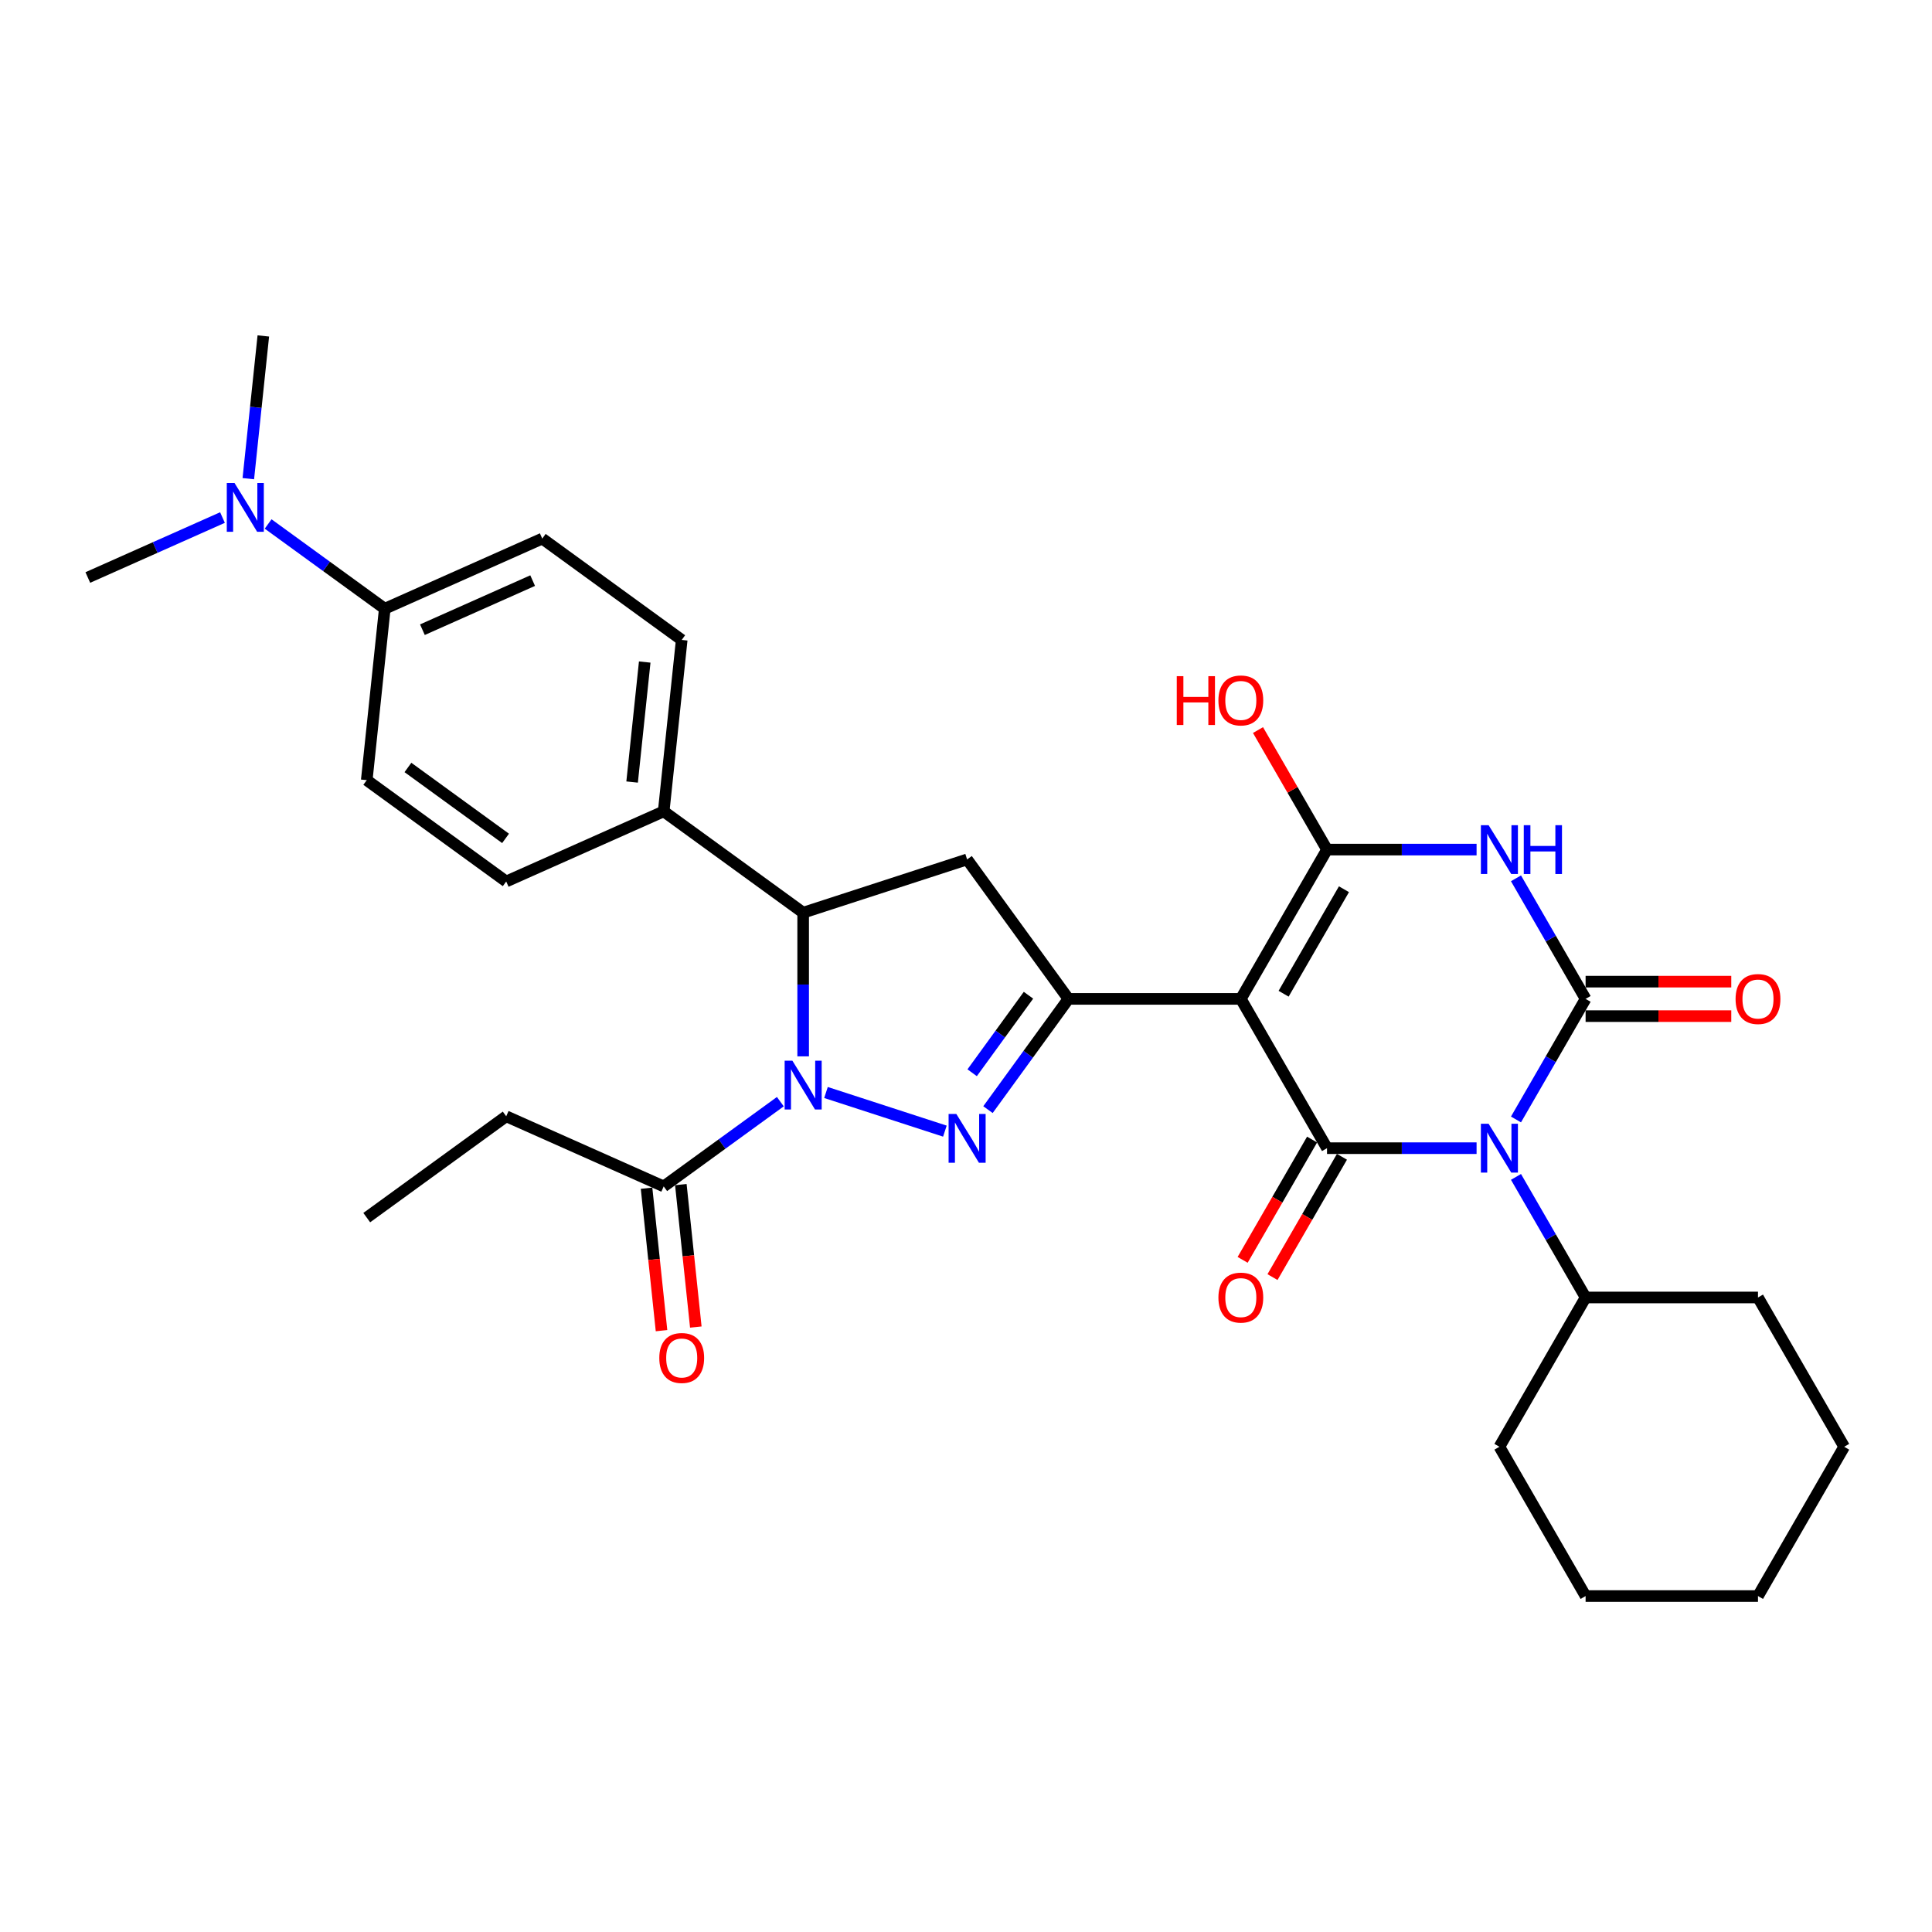 <?xml version='1.0' encoding='iso-8859-1'?>
<svg version='1.1' baseProfile='full'
              xmlns='http://www.w3.org/2000/svg'
                      xmlns:rdkit='http://www.rdkit.org/xml'
                      xmlns:xlink='http://www.w3.org/1999/xlink'
                  xml:space='preserve'
width='1000px' height='1000px' viewBox='0 0 1000 1000'>
<!-- END OF HEADER -->
<rect style='opacity:1.0;fill:#FFFFFF;stroke:none' width='1000' height='1000' x='0' y='0'> </rect>
<path class='bond-1' d='M 784.673,579.431 L 802.688,548.227' style='fill:none;fill-rule:evenodd;stroke:#0000FF;stroke-width:6px;stroke-linecap:butt;stroke-linejoin:miter;stroke-opacity:1' />
<path class='bond-1' d='M 802.688,548.227 L 820.704,517.023' style='fill:none;fill-rule:evenodd;stroke:#000000;stroke-width:6px;stroke-linecap:butt;stroke-linejoin:miter;stroke-opacity:1' />
<path class='bond-2' d='M 764.277,594.296 L 725.57,594.296' style='fill:none;fill-rule:evenodd;stroke:#0000FF;stroke-width:6px;stroke-linecap:butt;stroke-linejoin:miter;stroke-opacity:1' />
<path class='bond-2' d='M 725.57,594.296 L 686.863,594.296' style='fill:none;fill-rule:evenodd;stroke:#000000;stroke-width:6px;stroke-linecap:butt;stroke-linejoin:miter;stroke-opacity:1' />
<path class='bond-14' d='M 784.673,609.162 L 802.688,640.366' style='fill:none;fill-rule:evenodd;stroke:#0000FF;stroke-width:6px;stroke-linecap:butt;stroke-linejoin:miter;stroke-opacity:1' />
<path class='bond-14' d='M 802.688,640.366 L 820.704,671.57' style='fill:none;fill-rule:evenodd;stroke:#000000;stroke-width:6px;stroke-linecap:butt;stroke-linejoin:miter;stroke-opacity:1' />
<path class='bond-0' d='M 642.249,517.023 L 686.863,594.296' style='fill:none;fill-rule:evenodd;stroke:#000000;stroke-width:6px;stroke-linecap:butt;stroke-linejoin:miter;stroke-opacity:1' />
<path class='bond-4' d='M 642.249,517.023 L 686.863,439.75' style='fill:none;fill-rule:evenodd;stroke:#000000;stroke-width:6px;stroke-linecap:butt;stroke-linejoin:miter;stroke-opacity:1' />
<path class='bond-4' d='M 664.396,514.355 L 695.625,460.263' style='fill:none;fill-rule:evenodd;stroke:#000000;stroke-width:6px;stroke-linecap:butt;stroke-linejoin:miter;stroke-opacity:1' />
<path class='bond-7' d='M 642.249,517.023 L 553.021,517.023' style='fill:none;fill-rule:evenodd;stroke:#000000;stroke-width:6px;stroke-linecap:butt;stroke-linejoin:miter;stroke-opacity:1' />
<path class='bond-3' d='M 820.704,517.023 L 802.688,485.819' style='fill:none;fill-rule:evenodd;stroke:#000000;stroke-width:6px;stroke-linecap:butt;stroke-linejoin:miter;stroke-opacity:1' />
<path class='bond-3' d='M 802.688,485.819 L 784.673,454.615' style='fill:none;fill-rule:evenodd;stroke:#0000FF;stroke-width:6px;stroke-linecap:butt;stroke-linejoin:miter;stroke-opacity:1' />
<path class='bond-11' d='M 820.704,525.946 L 858.403,525.946' style='fill:none;fill-rule:evenodd;stroke:#000000;stroke-width:6px;stroke-linecap:butt;stroke-linejoin:miter;stroke-opacity:1' />
<path class='bond-11' d='M 858.403,525.946 L 896.101,525.946' style='fill:none;fill-rule:evenodd;stroke:#FF0000;stroke-width:6px;stroke-linecap:butt;stroke-linejoin:miter;stroke-opacity:1' />
<path class='bond-11' d='M 820.704,508.1 L 858.403,508.1' style='fill:none;fill-rule:evenodd;stroke:#000000;stroke-width:6px;stroke-linecap:butt;stroke-linejoin:miter;stroke-opacity:1' />
<path class='bond-11' d='M 858.403,508.1 L 896.101,508.1' style='fill:none;fill-rule:evenodd;stroke:#FF0000;stroke-width:6px;stroke-linecap:butt;stroke-linejoin:miter;stroke-opacity:1' />
<path class='bond-12' d='M 679.135,589.835 L 661.161,620.967' style='fill:none;fill-rule:evenodd;stroke:#000000;stroke-width:6px;stroke-linecap:butt;stroke-linejoin:miter;stroke-opacity:1' />
<path class='bond-12' d='M 661.161,620.967 L 643.187,652.1' style='fill:none;fill-rule:evenodd;stroke:#FF0000;stroke-width:6px;stroke-linecap:butt;stroke-linejoin:miter;stroke-opacity:1' />
<path class='bond-12' d='M 694.59,598.758 L 676.616,629.89' style='fill:none;fill-rule:evenodd;stroke:#000000;stroke-width:6px;stroke-linecap:butt;stroke-linejoin:miter;stroke-opacity:1' />
<path class='bond-12' d='M 676.616,629.89 L 658.641,661.023' style='fill:none;fill-rule:evenodd;stroke:#FF0000;stroke-width:6px;stroke-linecap:butt;stroke-linejoin:miter;stroke-opacity:1' />
<path class='bond-32' d='M 764.277,439.75 L 725.57,439.75' style='fill:none;fill-rule:evenodd;stroke:#0000FF;stroke-width:6px;stroke-linecap:butt;stroke-linejoin:miter;stroke-opacity:1' />
<path class='bond-32' d='M 725.57,439.75 L 686.863,439.75' style='fill:none;fill-rule:evenodd;stroke:#000000;stroke-width:6px;stroke-linecap:butt;stroke-linejoin:miter;stroke-opacity:1' />
<path class='bond-18' d='M 686.863,439.75 L 669.002,408.813' style='fill:none;fill-rule:evenodd;stroke:#000000;stroke-width:6px;stroke-linecap:butt;stroke-linejoin:miter;stroke-opacity:1' />
<path class='bond-18' d='M 669.002,408.813 L 651.141,377.877' style='fill:none;fill-rule:evenodd;stroke:#FF0000;stroke-width:6px;stroke-linecap:butt;stroke-linejoin:miter;stroke-opacity:1' />
<path class='bond-5' d='M 427.528,565.475 L 489.072,585.472' style='fill:none;fill-rule:evenodd;stroke:#0000FF;stroke-width:6px;stroke-linecap:butt;stroke-linejoin:miter;stroke-opacity:1' />
<path class='bond-10' d='M 403.901,570.22 L 373.714,592.152' style='fill:none;fill-rule:evenodd;stroke:#0000FF;stroke-width:6px;stroke-linecap:butt;stroke-linejoin:miter;stroke-opacity:1' />
<path class='bond-10' d='M 373.714,592.152 L 343.528,614.083' style='fill:none;fill-rule:evenodd;stroke:#000000;stroke-width:6px;stroke-linecap:butt;stroke-linejoin:miter;stroke-opacity:1' />
<path class='bond-34' d='M 415.714,546.771 L 415.714,509.59' style='fill:none;fill-rule:evenodd;stroke:#0000FF;stroke-width:6px;stroke-linecap:butt;stroke-linejoin:miter;stroke-opacity:1' />
<path class='bond-34' d='M 415.714,509.59 L 415.714,472.409' style='fill:none;fill-rule:evenodd;stroke:#000000;stroke-width:6px;stroke-linecap:butt;stroke-linejoin:miter;stroke-opacity:1' />
<path class='bond-6' d='M 511.375,574.344 L 532.198,545.684' style='fill:none;fill-rule:evenodd;stroke:#0000FF;stroke-width:6px;stroke-linecap:butt;stroke-linejoin:miter;stroke-opacity:1' />
<path class='bond-6' d='M 532.198,545.684 L 553.021,517.023' style='fill:none;fill-rule:evenodd;stroke:#000000;stroke-width:6px;stroke-linecap:butt;stroke-linejoin:miter;stroke-opacity:1' />
<path class='bond-6' d='M 503.185,555.257 L 517.761,535.194' style='fill:none;fill-rule:evenodd;stroke:#0000FF;stroke-width:6px;stroke-linecap:butt;stroke-linejoin:miter;stroke-opacity:1' />
<path class='bond-6' d='M 517.761,535.194 L 532.337,515.132' style='fill:none;fill-rule:evenodd;stroke:#000000;stroke-width:6px;stroke-linecap:butt;stroke-linejoin:miter;stroke-opacity:1' />
<path class='bond-9' d='M 553.021,517.023 L 500.575,444.836' style='fill:none;fill-rule:evenodd;stroke:#000000;stroke-width:6px;stroke-linecap:butt;stroke-linejoin:miter;stroke-opacity:1' />
<path class='bond-8' d='M 415.714,472.409 L 500.575,444.836' style='fill:none;fill-rule:evenodd;stroke:#000000;stroke-width:6px;stroke-linecap:butt;stroke-linejoin:miter;stroke-opacity:1' />
<path class='bond-13' d='M 415.714,472.409 L 343.528,419.962' style='fill:none;fill-rule:evenodd;stroke:#000000;stroke-width:6px;stroke-linecap:butt;stroke-linejoin:miter;stroke-opacity:1' />
<path class='bond-17' d='M 334.654,615.016 L 338.529,651.881' style='fill:none;fill-rule:evenodd;stroke:#000000;stroke-width:6px;stroke-linecap:butt;stroke-linejoin:miter;stroke-opacity:1' />
<path class='bond-17' d='M 338.529,651.881 L 342.403,688.747' style='fill:none;fill-rule:evenodd;stroke:#FF0000;stroke-width:6px;stroke-linecap:butt;stroke-linejoin:miter;stroke-opacity:1' />
<path class='bond-17' d='M 352.402,613.151 L 356.276,650.016' style='fill:none;fill-rule:evenodd;stroke:#000000;stroke-width:6px;stroke-linecap:butt;stroke-linejoin:miter;stroke-opacity:1' />
<path class='bond-17' d='M 356.276,650.016 L 360.151,686.881' style='fill:none;fill-rule:evenodd;stroke:#FF0000;stroke-width:6px;stroke-linecap:butt;stroke-linejoin:miter;stroke-opacity:1' />
<path class='bond-23' d='M 343.528,614.083 L 262.014,577.791' style='fill:none;fill-rule:evenodd;stroke:#000000;stroke-width:6px;stroke-linecap:butt;stroke-linejoin:miter;stroke-opacity:1' />
<path class='bond-19' d='M 343.528,419.962 L 262.014,456.255' style='fill:none;fill-rule:evenodd;stroke:#000000;stroke-width:6px;stroke-linecap:butt;stroke-linejoin:miter;stroke-opacity:1' />
<path class='bond-20' d='M 343.528,419.962 L 352.855,331.224' style='fill:none;fill-rule:evenodd;stroke:#000000;stroke-width:6px;stroke-linecap:butt;stroke-linejoin:miter;stroke-opacity:1' />
<path class='bond-20' d='M 327.179,404.786 L 333.708,342.669' style='fill:none;fill-rule:evenodd;stroke:#000000;stroke-width:6px;stroke-linecap:butt;stroke-linejoin:miter;stroke-opacity:1' />
<path class='bond-26' d='M 820.704,671.57 L 776.09,748.843' style='fill:none;fill-rule:evenodd;stroke:#000000;stroke-width:6px;stroke-linecap:butt;stroke-linejoin:miter;stroke-opacity:1' />
<path class='bond-27' d='M 820.704,671.57 L 909.932,671.57' style='fill:none;fill-rule:evenodd;stroke:#000000;stroke-width:6px;stroke-linecap:butt;stroke-linejoin:miter;stroke-opacity:1' />
<path class='bond-15' d='M 199.155,315.069 L 280.668,278.777' style='fill:none;fill-rule:evenodd;stroke:#000000;stroke-width:6px;stroke-linecap:butt;stroke-linejoin:miter;stroke-opacity:1' />
<path class='bond-15' d='M 218.64,325.928 L 275.699,300.524' style='fill:none;fill-rule:evenodd;stroke:#000000;stroke-width:6px;stroke-linecap:butt;stroke-linejoin:miter;stroke-opacity:1' />
<path class='bond-16' d='M 199.155,315.069 L 168.968,293.137' style='fill:none;fill-rule:evenodd;stroke:#000000;stroke-width:6px;stroke-linecap:butt;stroke-linejoin:miter;stroke-opacity:1' />
<path class='bond-16' d='M 168.968,293.137 L 138.782,271.206' style='fill:none;fill-rule:evenodd;stroke:#0000FF;stroke-width:6px;stroke-linecap:butt;stroke-linejoin:miter;stroke-opacity:1' />
<path class='bond-35' d='M 199.155,315.069 L 189.828,403.808' style='fill:none;fill-rule:evenodd;stroke:#000000;stroke-width:6px;stroke-linecap:butt;stroke-linejoin:miter;stroke-opacity:1' />
<path class='bond-24' d='M 128.53,247.757 L 132.413,210.821' style='fill:none;fill-rule:evenodd;stroke:#0000FF;stroke-width:6px;stroke-linecap:butt;stroke-linejoin:miter;stroke-opacity:1' />
<path class='bond-24' d='M 132.413,210.821 L 136.295,173.884' style='fill:none;fill-rule:evenodd;stroke:#000000;stroke-width:6px;stroke-linecap:butt;stroke-linejoin:miter;stroke-opacity:1' />
<path class='bond-25' d='M 115.154,267.882 L 80.304,283.399' style='fill:none;fill-rule:evenodd;stroke:#0000FF;stroke-width:6px;stroke-linecap:butt;stroke-linejoin:miter;stroke-opacity:1' />
<path class='bond-25' d='M 80.304,283.399 L 45.455,298.915' style='fill:none;fill-rule:evenodd;stroke:#000000;stroke-width:6px;stroke-linecap:butt;stroke-linejoin:miter;stroke-opacity:1' />
<path class='bond-21' d='M 262.014,456.255 L 189.828,403.808' style='fill:none;fill-rule:evenodd;stroke:#000000;stroke-width:6px;stroke-linecap:butt;stroke-linejoin:miter;stroke-opacity:1' />
<path class='bond-21' d='M 261.676,433.95 L 211.145,397.238' style='fill:none;fill-rule:evenodd;stroke:#000000;stroke-width:6px;stroke-linecap:butt;stroke-linejoin:miter;stroke-opacity:1' />
<path class='bond-22' d='M 352.855,331.224 L 280.668,278.777' style='fill:none;fill-rule:evenodd;stroke:#000000;stroke-width:6px;stroke-linecap:butt;stroke-linejoin:miter;stroke-opacity:1' />
<path class='bond-28' d='M 262.014,577.791 L 189.828,630.238' style='fill:none;fill-rule:evenodd;stroke:#000000;stroke-width:6px;stroke-linecap:butt;stroke-linejoin:miter;stroke-opacity:1' />
<path class='bond-29' d='M 776.09,748.843 L 820.704,826.116' style='fill:none;fill-rule:evenodd;stroke:#000000;stroke-width:6px;stroke-linecap:butt;stroke-linejoin:miter;stroke-opacity:1' />
<path class='bond-30' d='M 909.932,671.57 L 954.545,748.843' style='fill:none;fill-rule:evenodd;stroke:#000000;stroke-width:6px;stroke-linecap:butt;stroke-linejoin:miter;stroke-opacity:1' />
<path class='bond-33' d='M 820.704,826.116 L 909.932,826.116' style='fill:none;fill-rule:evenodd;stroke:#000000;stroke-width:6px;stroke-linecap:butt;stroke-linejoin:miter;stroke-opacity:1' />
<path class='bond-31' d='M 954.545,748.843 L 909.932,826.116' style='fill:none;fill-rule:evenodd;stroke:#000000;stroke-width:6px;stroke-linecap:butt;stroke-linejoin:miter;stroke-opacity:1' />
<path  class='atom-0' d='M 770.505 581.662
L 778.785 595.046
Q 779.606 596.366, 780.926 598.758
Q 782.247 601.149, 782.318 601.292
L 782.318 581.662
L 785.673 581.662
L 785.673 606.931
L 782.211 606.931
L 773.324 592.298
Q 772.289 590.584, 771.183 588.621
Q 770.112 586.658, 769.791 586.052
L 769.791 606.931
L 766.507 606.931
L 766.507 581.662
L 770.505 581.662
' fill='#0000FF'/>
<path  class='atom-4' d='M 770.505 427.115
L 778.785 440.499
Q 779.606 441.82, 780.926 444.211
Q 782.247 446.602, 782.318 446.745
L 782.318 427.115
L 785.673 427.115
L 785.673 452.384
L 782.211 452.384
L 773.324 437.751
Q 772.289 436.038, 771.183 434.075
Q 770.112 432.112, 769.791 431.505
L 769.791 452.384
L 766.507 452.384
L 766.507 427.115
L 770.505 427.115
' fill='#0000FF'/>
<path  class='atom-4' d='M 788.707 427.115
L 792.133 427.115
L 792.133 437.858
L 805.054 437.858
L 805.054 427.115
L 808.48 427.115
L 808.48 452.384
L 805.054 452.384
L 805.054 440.713
L 792.133 440.713
L 792.133 452.384
L 788.707 452.384
L 788.707 427.115
' fill='#0000FF'/>
<path  class='atom-6' d='M 410.129 549.002
L 418.409 562.386
Q 419.23 563.707, 420.551 566.098
Q 421.871 568.489, 421.942 568.632
L 421.942 549.002
L 425.297 549.002
L 425.297 574.271
L 421.835 574.271
L 412.948 559.638
Q 411.913 557.925, 410.807 555.962
Q 409.736 553.999, 409.415 553.392
L 409.415 574.271
L 406.131 574.271
L 406.131 549.002
L 410.129 549.002
' fill='#0000FF'/>
<path  class='atom-7' d='M 494.989 576.575
L 503.27 589.959
Q 504.09 591.28, 505.411 593.671
Q 506.732 596.062, 506.803 596.205
L 506.803 576.575
L 510.158 576.575
L 510.158 601.844
L 506.696 601.844
L 497.809 587.211
Q 496.774 585.498, 495.667 583.535
Q 494.597 581.572, 494.275 580.965
L 494.275 601.844
L 490.992 601.844
L 490.992 576.575
L 494.989 576.575
' fill='#0000FF'/>
<path  class='atom-12' d='M 898.332 517.094
Q 898.332 511.027, 901.33 507.636
Q 904.328 504.246, 909.932 504.246
Q 915.535 504.246, 918.533 507.636
Q 921.531 511.027, 921.531 517.094
Q 921.531 523.233, 918.498 526.731
Q 915.464 530.193, 909.932 530.193
Q 904.364 530.193, 901.33 526.731
Q 898.332 523.269, 898.332 517.094
M 909.932 527.338
Q 913.786 527.338, 915.856 524.768
Q 917.962 522.162, 917.962 517.094
Q 917.962 512.133, 915.856 509.635
Q 913.786 507.101, 909.932 507.101
Q 906.077 507.101, 903.971 509.599
Q 901.901 512.098, 901.901 517.094
Q 901.901 522.198, 903.971 524.768
Q 906.077 527.338, 909.932 527.338
' fill='#FF0000'/>
<path  class='atom-13' d='M 630.649 671.641
Q 630.649 665.573, 633.647 662.183
Q 636.646 658.792, 642.249 658.792
Q 647.853 658.792, 650.851 662.183
Q 653.849 665.573, 653.849 671.641
Q 653.849 677.78, 650.815 681.277
Q 647.781 684.74, 642.249 684.74
Q 636.681 684.74, 633.647 681.277
Q 630.649 677.815, 630.649 671.641
M 642.249 681.884
Q 646.104 681.884, 648.174 679.314
Q 650.28 676.709, 650.28 671.641
Q 650.28 666.68, 648.174 664.181
Q 646.104 661.647, 642.249 661.647
Q 638.394 661.647, 636.289 664.146
Q 634.219 666.644, 634.219 671.641
Q 634.219 676.745, 636.289 679.314
Q 638.394 681.884, 642.249 681.884
' fill='#FF0000'/>
<path  class='atom-17' d='M 121.382 249.988
L 129.663 263.372
Q 130.484 264.693, 131.804 267.084
Q 133.125 269.475, 133.196 269.618
L 133.196 249.988
L 136.551 249.988
L 136.551 275.257
L 133.089 275.257
L 124.202 260.624
Q 123.167 258.911, 122.06 256.948
Q 120.99 254.985, 120.669 254.378
L 120.669 275.257
L 117.385 275.257
L 117.385 249.988
L 121.382 249.988
' fill='#0000FF'/>
<path  class='atom-18' d='M 341.255 702.893
Q 341.255 696.826, 344.253 693.435
Q 347.251 690.045, 352.855 690.045
Q 358.458 690.045, 361.456 693.435
Q 364.454 696.826, 364.454 702.893
Q 364.454 709.032, 361.42 712.53
Q 358.387 715.992, 352.855 715.992
Q 347.287 715.992, 344.253 712.53
Q 341.255 709.068, 341.255 702.893
M 352.855 713.137
Q 356.709 713.137, 358.779 710.567
Q 360.885 707.962, 360.885 702.893
Q 360.885 697.932, 358.779 695.434
Q 356.709 692.9, 352.855 692.9
Q 349 692.9, 346.894 695.398
Q 344.824 697.897, 344.824 702.893
Q 344.824 707.997, 346.894 710.567
Q 349 713.137, 352.855 713.137
' fill='#FF0000'/>
<path  class='atom-19' d='M 609.092 349.984
L 612.518 349.984
L 612.518 360.727
L 625.439 360.727
L 625.439 349.984
L 628.865 349.984
L 628.865 375.254
L 625.439 375.254
L 625.439 363.583
L 612.518 363.583
L 612.518 375.254
L 609.092 375.254
L 609.092 349.984
' fill='#FF0000'/>
<path  class='atom-19' d='M 630.649 362.548
Q 630.649 356.48, 633.647 353.089
Q 636.646 349.699, 642.249 349.699
Q 647.853 349.699, 650.851 353.089
Q 653.849 356.48, 653.849 362.548
Q 653.849 368.686, 650.815 372.184
Q 647.781 375.646, 642.249 375.646
Q 636.681 375.646, 633.647 372.184
Q 630.649 368.722, 630.649 362.548
M 642.249 372.791
Q 646.104 372.791, 648.174 370.221
Q 650.28 367.616, 650.28 362.548
Q 650.28 357.587, 648.174 355.088
Q 646.104 352.554, 642.249 352.554
Q 638.394 352.554, 636.289 355.053
Q 634.219 357.551, 634.219 362.548
Q 634.219 367.651, 636.289 370.221
Q 638.394 372.791, 642.249 372.791
' fill='#FF0000'/>
</svg>
